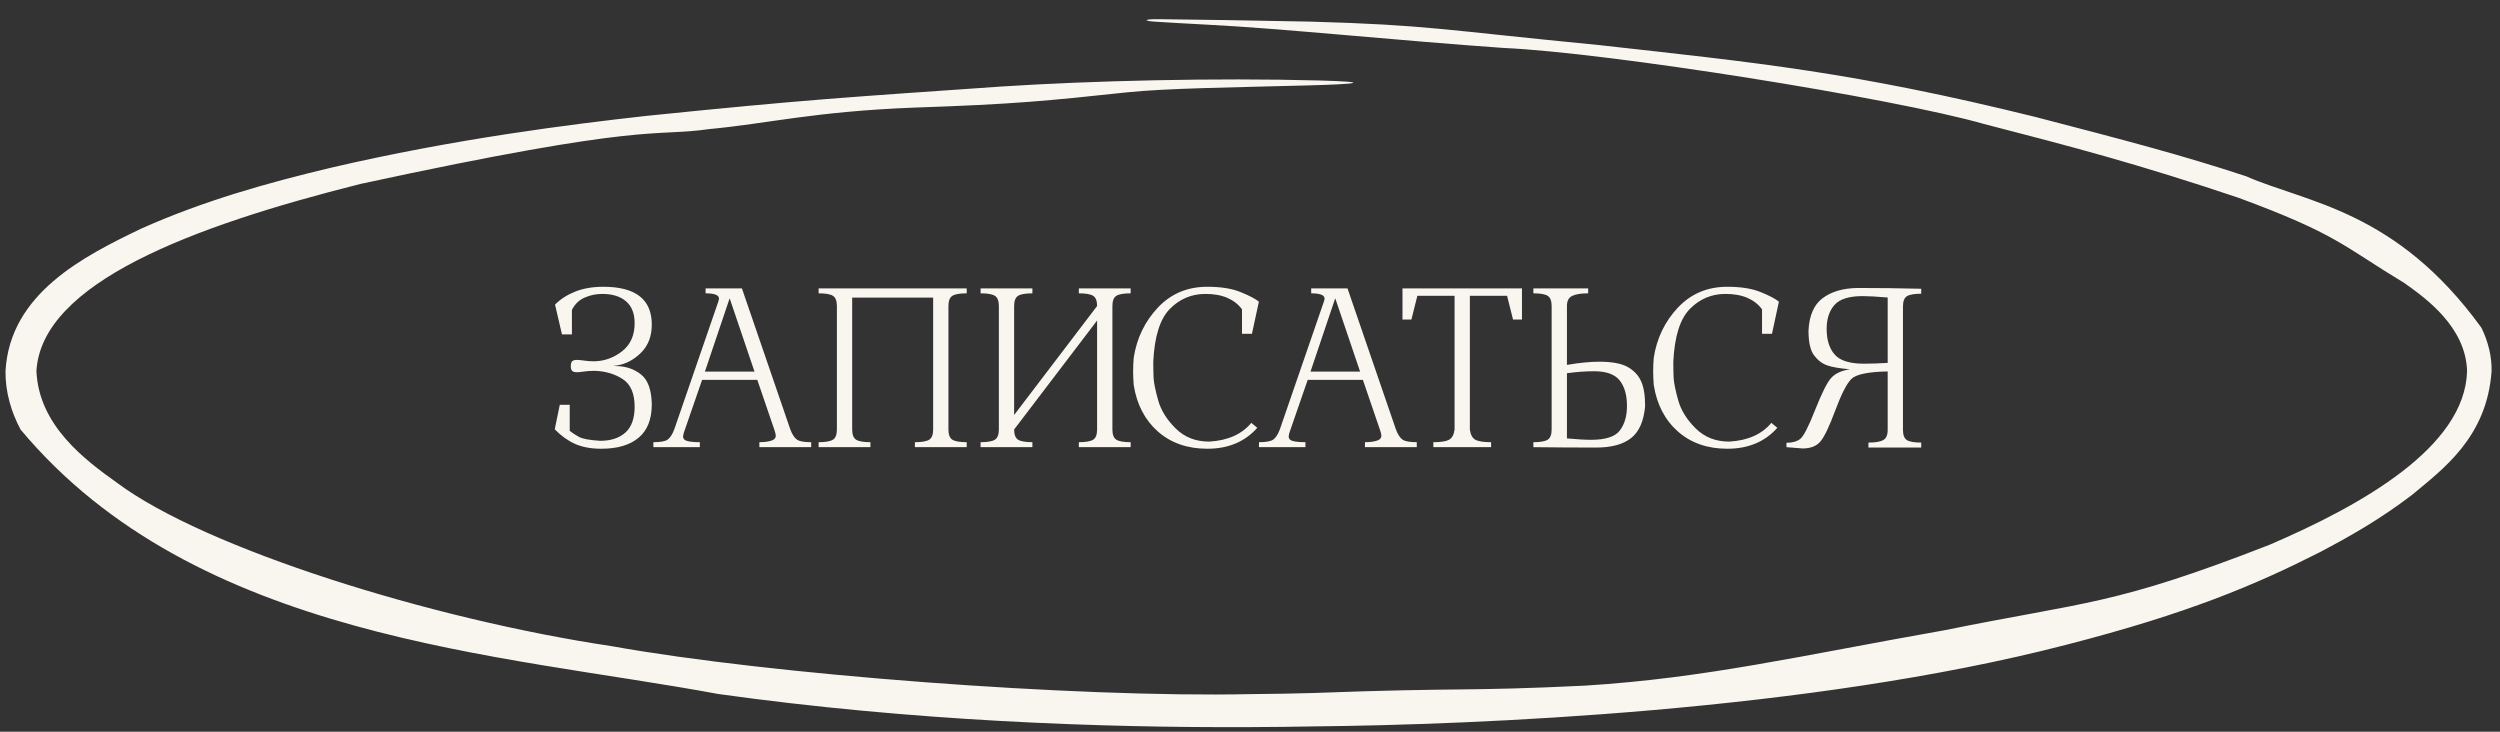 <?xml version="1.0" encoding="UTF-8"?> <svg xmlns="http://www.w3.org/2000/svg" width="123" height="36" viewBox="0 0 123 36" fill="none"><rect x="0" y="0" width="123" height="36" fill="#333333" stroke="none"/><path d="M77.986 33.733C83.926 33.362 88.549 32.266 95.663 31.009C102.724 29.577 103.987 29.796 111.665 26.802C116.16 24.87 121.287 22.006 121.38 18.254C121.316 16.082 119.347 14.669 118.292 13.924C115.259 12.094 115.003 11.526 110.116 9.724C105.147 8.058 102.036 7.242 97.596 6.095C93.154 4.828 79.138 2.588 73.977 2.359C68.841 2.001 62.99 1.393 59.456 1.217C58.354 1.159 57.488 1.109 56.825 1.066C56.545 1.048 56.416 1.02 56.416 0.995C56.416 0.995 56.416 0.995 56.416 0.995C56.417 0.965 56.618 0.938 56.98 0.943C58.736 0.965 61.367 0.999 64.474 1.064C70.269 1.229 70.885 1.461 78.676 2.218C86.451 3.086 91.158 3.536 100.13 5.751C104.58 6.908 107.345 7.629 110.512 8.673C113.478 9.979 117.874 10.314 122.085 16.124C122.418 16.802 122.601 17.54 122.586 18.254C122.362 21.528 120.166 23.098 118.679 24.344C117.084 25.558 115.602 26.401 114.074 27.199C110.979 28.766 107.667 30.18 101.663 31.722C88.982 35.012 72.511 35.66 64.699 35.738C63.682 35.757 62.616 35.77 61.5 35.774C54.125 35.807 44.892 35.478 35.341 34.145C24.681 32.164 9.649 31.475 1.013 21.135C0.56 20.287 0.259 19.3 0.271 18.254C0.489 14.436 4.114 12.609 6.949 11.248C10.008 9.881 13.154 8.999 16.241 8.262C22.392 6.825 28.092 6.117 31.767 5.705C39.714 4.893 41.643 4.789 49.3 4.255C53.702 3.97 59.786 3.822 64.916 3.96C67.5 4.032 66.912 4.138 64.316 4.203C60.516 4.305 57.407 4.341 55.45 4.543C51.551 4.959 49.914 5.128 44.98 5.294C40.044 5.485 37.777 6.082 34.912 6.349C32.078 6.757 32 5.964 17.738 9.049C9.437 11.136 2.047 13.917 1.792 18.254C1.908 20.934 4.164 22.616 5.768 23.761C10.089 26.983 21.23 30.471 30.105 31.793C37.867 33.193 52.939 34.334 61.5 34.151C62.689 34.142 63.743 34.121 64.634 34.095C72.011 33.819 72.022 34.024 77.986 33.733Z" fill="#F9F6EF"></path><path d="M29.529 21.688C30.053 21.688 30.467 21.552 30.77 21.282C31.072 21.009 31.224 20.586 31.224 20.013C31.224 19.355 31.025 18.899 30.628 18.645C30.234 18.392 29.773 18.258 29.246 18.245C29.054 18.245 28.883 18.256 28.733 18.279C28.587 18.302 28.47 18.314 28.382 18.314C28.278 18.314 28.201 18.292 28.152 18.25C28.107 18.208 28.084 18.128 28.084 18.011C28.084 17.894 28.107 17.814 28.152 17.771C28.201 17.729 28.276 17.708 28.377 17.708C28.478 17.708 28.6 17.719 28.743 17.742C28.89 17.765 29.057 17.776 29.246 17.776C29.751 17.763 30.206 17.597 30.613 17.278C31.02 16.956 31.224 16.497 31.224 15.901C31.224 15.426 31.084 15.068 30.804 14.827C30.524 14.583 30.131 14.461 29.627 14.461C29.324 14.461 29.036 14.521 28.763 14.642C28.492 14.759 28.284 14.961 28.138 15.247V16.453H27.649L27.308 14.988C27.568 14.721 27.897 14.508 28.294 14.349C28.694 14.189 29.157 14.109 29.681 14.109C31.273 14.109 32.068 14.729 32.068 15.97C32.068 16.546 31.889 17.01 31.531 17.361C31.173 17.713 30.77 17.921 30.32 17.986L30.159 17.996L30.32 18.011C30.796 18.017 31.203 18.156 31.541 18.426C31.88 18.696 32.055 19.186 32.068 19.895C32.068 20.628 31.852 21.175 31.419 21.536C30.989 21.898 30.377 22.078 29.583 22.078C29.078 22.078 28.647 21.998 28.289 21.839C27.931 21.676 27.599 21.437 27.293 21.121L27.542 19.915H28.03V21.199C28.154 21.297 28.304 21.395 28.48 21.492C28.655 21.59 29.005 21.655 29.529 21.688ZM37.122 18.284L35.906 14.695H35.892L34.681 18.284H37.122ZM36.502 14.188L38.885 21.131C38.982 21.385 39.093 21.552 39.217 21.634C39.34 21.715 39.572 21.756 39.91 21.756V22H37.361V21.756C37.635 21.756 37.851 21.723 38.011 21.658C38.115 21.606 38.167 21.538 38.167 21.453C38.167 21.372 38.143 21.264 38.094 21.131L37.259 18.689H34.544L33.699 21.131C33.644 21.271 33.613 21.385 33.606 21.473C33.613 21.547 33.637 21.601 33.68 21.634C33.774 21.715 34.025 21.756 34.432 21.756V22H32.147V21.756C32.485 21.756 32.716 21.715 32.84 21.634C32.964 21.552 33.074 21.385 33.172 21.131L35.35 14.812C35.363 14.773 35.371 14.738 35.374 14.705V14.69C35.374 14.518 35.154 14.432 34.715 14.432V14.188H36.502ZM47.562 14.432C47.223 14.432 46.989 14.472 46.858 14.554C46.728 14.635 46.663 14.803 46.663 15.057V21.131C46.663 21.385 46.728 21.552 46.858 21.634C46.989 21.715 47.223 21.756 47.562 21.756V22H45.013V21.756C45.351 21.756 45.586 21.715 45.716 21.634C45.846 21.552 45.911 21.385 45.911 21.131V14.642H41.927V21.131C41.927 21.385 41.992 21.552 42.122 21.634C42.252 21.715 42.487 21.756 42.825 21.756V22H40.276V21.756C40.615 21.756 40.849 21.715 40.98 21.634C41.11 21.552 41.175 21.385 41.175 21.131V15.057C41.175 14.803 41.11 14.635 40.98 14.554C40.849 14.472 40.615 14.432 40.276 14.432V14.188H47.562V14.432ZM55.628 14.432C55.289 14.432 55.055 14.472 54.925 14.554C54.795 14.635 54.73 14.803 54.73 15.057V21.131C54.73 21.385 54.795 21.552 54.925 21.634C55.055 21.715 55.289 21.756 55.628 21.756V22H53.079V21.756C53.418 21.756 53.652 21.715 53.782 21.634C53.912 21.552 53.977 21.385 53.977 21.131V15.77L49.895 21.131C49.895 21.385 49.961 21.552 50.091 21.634C50.221 21.715 50.455 21.756 50.794 21.756V22H48.245V21.756C48.584 21.756 48.818 21.715 48.948 21.634C49.078 21.552 49.144 21.385 49.144 21.131V15.057C49.144 14.803 49.078 14.635 48.948 14.554C48.818 14.472 48.584 14.432 48.245 14.432V14.188H50.794V14.432C50.455 14.432 50.221 14.472 50.091 14.554C49.961 14.635 49.895 14.803 49.895 15.057V20.418L53.977 15.057C53.977 14.803 53.912 14.635 53.782 14.554C53.652 14.472 53.418 14.432 53.079 14.432V14.188H55.628V14.432ZM61.106 15.218C60.927 14.974 60.688 14.787 60.389 14.656C60.092 14.526 59.731 14.461 59.305 14.461C58.624 14.461 58.042 14.707 57.557 15.198C57.072 15.69 56.8 16.556 56.741 17.796C56.741 18.079 56.746 18.343 56.756 18.587C56.769 18.831 56.844 19.199 56.98 19.69C57.117 20.182 57.404 20.644 57.84 21.077C58.276 21.51 58.826 21.727 59.49 21.727C60.408 21.674 61.1 21.367 61.565 20.804L61.858 21.048C61.25 21.735 60.429 22.078 59.398 22.078C58.421 22.078 57.61 21.795 56.966 21.229C56.325 20.659 55.929 19.897 55.779 18.943C55.76 18.715 55.75 18.491 55.75 18.27C55.75 18.042 55.76 17.817 55.779 17.596C55.929 16.639 56.325 15.818 56.966 15.135C57.61 14.451 58.421 14.109 59.398 14.109C60.068 14.109 60.617 14.197 61.043 14.373C61.469 14.546 61.767 14.702 61.937 14.842L61.595 16.424H61.106V15.218ZM66.917 18.284L65.701 14.695H65.686L64.476 18.284H66.917ZM66.297 14.188L68.68 21.131C68.777 21.385 68.888 21.552 69.012 21.634C69.135 21.715 69.367 21.756 69.705 21.756V22H67.156V21.756C67.43 21.756 67.646 21.723 67.806 21.658C67.91 21.606 67.962 21.538 67.962 21.453C67.962 21.372 67.938 21.264 67.889 21.131L67.054 18.689H64.339L63.494 21.131C63.439 21.271 63.408 21.385 63.401 21.473C63.408 21.547 63.432 21.601 63.475 21.634C63.569 21.715 63.82 21.756 64.227 21.756V22H61.941V21.756C62.28 21.756 62.511 21.715 62.635 21.634C62.758 21.552 62.869 21.385 62.967 21.131L65.144 14.812C65.158 14.773 65.166 14.738 65.169 14.705V14.69C65.169 14.518 64.949 14.432 64.51 14.432V14.188H66.297ZM74.881 14.188V15.721H74.441L74.148 14.554H72.317V21.131C72.35 21.385 72.439 21.552 72.586 21.634C72.732 21.715 72.991 21.756 73.362 21.756V22H70.52V21.756C70.892 21.756 71.15 21.715 71.297 21.634C71.443 21.552 71.533 21.385 71.565 21.131V14.554H69.734L69.441 15.721H69.002V14.188H74.881ZM78.431 18.265C78.02 18.265 77.575 18.297 77.093 18.362V21.57C77.591 21.616 77.988 21.639 78.284 21.639C78.997 21.639 79.469 21.484 79.7 21.175C79.931 20.866 80.047 20.467 80.047 19.979C80.047 19.435 79.926 19.013 79.686 18.714C79.445 18.414 79.026 18.265 78.431 18.265ZM80.94 19.979C80.875 20.721 80.644 21.246 80.247 21.556C79.853 21.865 79.282 22.02 78.533 22.02C77.488 22.02 76.458 22.013 75.442 22V21.756C75.781 21.756 76.015 21.715 76.145 21.634C76.276 21.552 76.341 21.385 76.341 21.131V15.057C76.341 14.803 76.276 14.635 76.145 14.554C76.015 14.472 75.781 14.432 75.442 14.432V14.188H78.138V14.432C77.799 14.432 77.54 14.472 77.361 14.554C77.182 14.635 77.093 14.803 77.093 15.057V17.952C77.718 17.848 78.247 17.796 78.68 17.796C79.308 17.796 79.775 17.882 80.081 18.055C80.387 18.227 80.607 18.46 80.74 18.753C80.874 19.043 80.94 19.451 80.94 19.979ZM86.692 15.218C86.513 14.974 86.274 14.787 85.975 14.656C85.678 14.526 85.317 14.461 84.891 14.461C84.21 14.461 83.628 14.707 83.143 15.198C82.658 15.69 82.386 16.556 82.327 17.796C82.327 18.079 82.332 18.343 82.342 18.587C82.355 18.831 82.43 19.199 82.566 19.69C82.703 20.182 82.99 20.644 83.426 21.077C83.862 21.51 84.412 21.727 85.076 21.727C85.994 21.674 86.686 21.367 87.151 20.804L87.444 21.048C86.836 21.735 86.015 22.078 84.983 22.078C84.007 22.078 83.196 21.795 82.552 21.229C81.91 20.659 81.515 19.897 81.365 18.943C81.346 18.715 81.336 18.491 81.336 18.27C81.336 18.042 81.346 17.817 81.365 17.596C81.515 16.639 81.91 15.818 82.552 15.135C83.196 14.451 84.007 14.109 84.983 14.109C85.654 14.109 86.203 14.197 86.629 14.373C87.055 14.546 87.353 14.702 87.522 14.842L87.181 16.424H86.692V15.218ZM91.702 17.894C92.047 17.894 92.438 17.881 92.874 17.855V14.637C92.324 14.591 91.917 14.568 91.653 14.568C90.973 14.568 90.506 14.715 90.252 15.008C89.998 15.301 89.871 15.691 89.871 16.18C89.871 16.723 90.003 17.145 90.267 17.444C90.53 17.744 91.009 17.894 91.702 17.894ZM91.014 18.167C90.522 18.128 90.151 18.064 89.9 17.977C89.65 17.889 89.433 17.724 89.251 17.483C89.069 17.239 88.978 16.837 88.978 16.277C89.01 15.535 89.24 15.001 89.666 14.676C90.096 14.35 90.669 14.181 91.385 14.168C92.462 14.168 93.509 14.181 94.524 14.207V14.451C94.186 14.451 93.951 14.492 93.821 14.573C93.691 14.655 93.626 14.822 93.626 15.076V21.15C93.626 21.404 93.691 21.572 93.821 21.653C93.951 21.735 94.186 21.775 94.524 21.775V22.02H91.927V21.775C92.265 21.775 92.508 21.735 92.654 21.653C92.801 21.572 92.874 21.404 92.874 21.15V18.274C91.91 18.294 91.315 18.418 91.087 18.645C90.859 18.873 90.597 19.384 90.301 20.179C90.008 20.97 89.764 21.482 89.568 21.717C89.376 21.948 89.082 22.064 88.685 22.064L87.894 22V21.785C88.183 21.785 88.409 21.722 88.572 21.595C88.735 21.468 88.981 20.988 89.31 20.154C89.642 19.318 89.905 18.795 90.101 18.587C90.296 18.375 90.6 18.235 91.014 18.167Z" fill="#F9F6EF"></path></svg> 